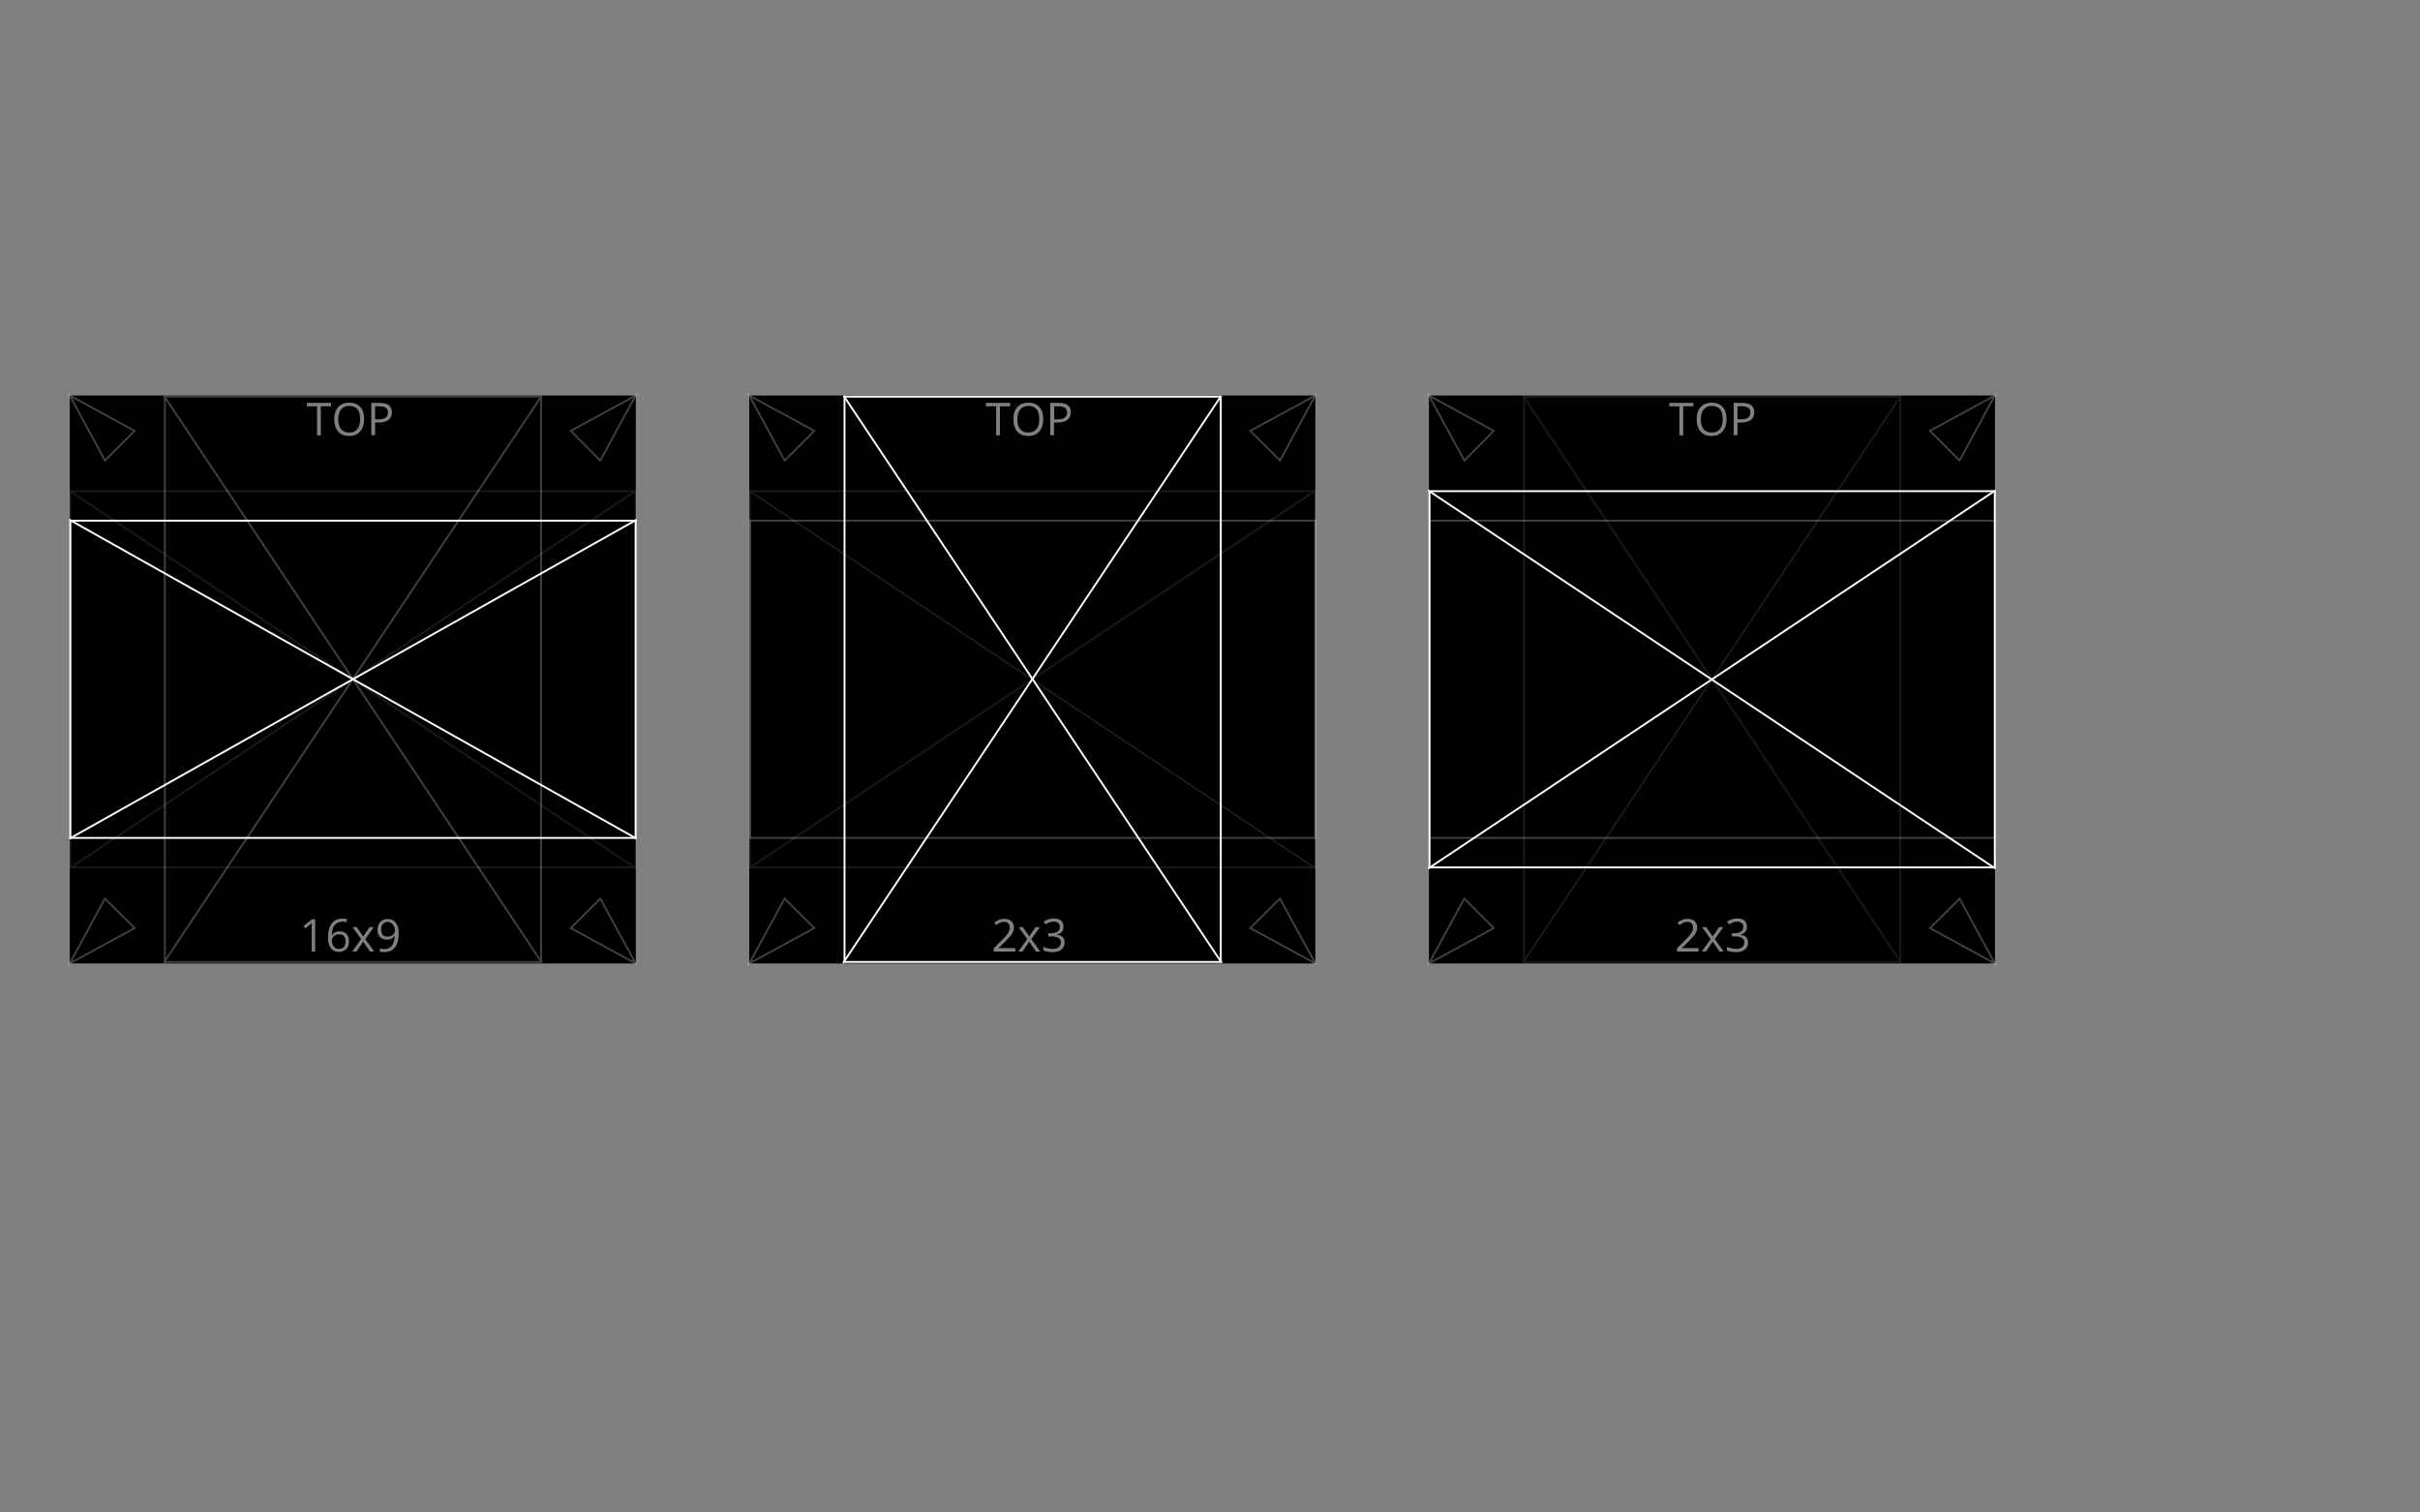 <?xml version="1.0" encoding="utf-8"?>
<!-- Generator: Adobe Illustrator 21.0.0, SVG Export Plug-In . SVG Version: 6.00 Build 0)  -->
<svg version="1.1" id="Layer_1" xmlns="http://www.w3.org/2000/svg" xmlns:xlink="http://www.w3.org/1999/xlink" x="0px" y="0px"
	 viewBox="0 0 1280 800" style="enable-background:new 0 0 1280 800;" xml:space="preserve">
<rect x="0" y="0" width="1280" height="800" fill="#808080" stroke="none"/>
<style type="text/css">
	.st0{opacity:0.25;}
	.st1{fill:#FFFFFF;}
	.st2{opacity:0.1;}
	.st3{fill:none;stroke:#FFFFFF;stroke-miterlimit:10;}
	.st4{opacity:0.5;}
</style>
<g>
	<g>
		<rect x="755.8" y="209.2" width="299.4" height="300.4"/>
	</g>
	<g class="st0">
		<path class="st1" d="M1054.6,275.9v166.8h-298V275.9H1054.6 M1055.6,274.9h-300v168.8h300V274.9L1055.6,274.9z"/>
	</g>
	<g class="st2">
		<g>
			<path class="st1" d="M1004.6,210.3v298h-198v-298H1004.6 M1005.6,209.3h-200v300h200V209.3L1005.6,209.3z"/>
		</g>
		<g>
			<line class="st3" x1="805.6" y1="209.3" x2="1005.6" y2="509.3"/>
		</g>
		<line class="st3" x1="1005.4" y1="209.4" x2="805.4" y2="509.4"/>
	</g>
	<g>
		<g>
			<path class="st1" d="M1054.6,260.3v198h-298v-198H1054.6 M1055.6,259.3h-300v200h300V259.3L1055.6,259.3z"/>
		</g>
		<line class="st3" x1="755.4" y1="459.4" x2="1055.4" y2="259.4"/>
		<line class="st3" x1="755.4" y1="259.4" x2="1055.4" y2="459.4"/>
	</g>
	<g class="st0">
		<polygon class="st3" points="755.8,209.2 774.5,243.6 790.1,227.9 		"/>
		<polygon class="st3" points="1055.1,209.2 1020.8,227.9 1036.5,243.6 		"/>
		<polygon class="st3" points="755.8,509.6 790.1,490.9 774.5,475.3 		"/>
		<polygon class="st3" points="1055.1,509.6 1036.5,475.3 1020.8,490.9 		"/>
	</g>
	<g class="st4">
		<path class="st1" d="M890.3,230.3h-2v-15.4h-5.4v-1.8h12.8v1.8h-5.4V230.3z"/>
		<path class="st1" d="M913.2,221.7c0,2.7-0.7,4.9-2.1,6.5s-3.3,2.4-5.8,2.4c-2.5,0-4.5-0.8-5.8-2.3s-2.1-3.7-2.1-6.5
			c0-2.8,0.7-5,2.1-6.5s3.3-2.3,5.9-2.3c2.5,0,4.4,0.8,5.8,2.3S913.2,218.9,913.2,221.7z M899.6,221.7c0,2.3,0.5,4.1,1.5,5.3
			s2.4,1.8,4.3,1.8c1.9,0,3.3-0.6,4.3-1.8s1.5-3,1.5-5.3c0-2.3-0.5-4.1-1.4-5.2s-2.4-1.8-4.3-1.8c-1.9,0-3.3,0.6-4.3,1.8
			S899.6,219.4,899.6,221.7z"/>
		<path class="st1" d="M927.9,218.1c0,1.7-0.6,3.1-1.8,4s-2.9,1.4-5.1,1.4h-2v6.7h-2v-17.1h4.4C925.8,213.1,927.9,214.8,927.9,218.1
			z M919,221.8h1.8c1.8,0,3-0.3,3.8-0.9s1.2-1.5,1.2-2.7c0-1.1-0.4-2-1.1-2.5s-1.9-0.8-3.5-0.8H919V221.8z"/>
	</g>
	<g class="st4">
		<path class="st1" d="M898.3,503.3h-11.3v-1.7l4.5-4.5c1.4-1.4,2.3-2.4,2.7-3s0.8-1.2,1-1.7s0.3-1.2,0.3-1.8c0-0.9-0.3-1.6-0.8-2.2
			s-1.3-0.8-2.3-0.8c-0.7,0-1.4,0.1-2,0.4s-1.3,0.7-2.1,1.3l-1-1.3c1.6-1.3,3.3-2,5.2-2c1.6,0,2.9,0.4,3.8,1.2s1.4,1.9,1.4,3.3
			c0,1.1-0.3,2.2-0.9,3.2s-1.8,2.4-3.4,4l-3.8,3.7v0.1h8.8V503.3z"/>
		<path class="st1" d="M904.8,496.7l-4.5-6.3h2.2l3.4,4.9l3.4-4.9h2.2l-4.5,6.3l4.7,6.6h-2.2l-3.6-5.2l-3.6,5.2h-2.2L904.8,496.7z"
			/>
		<path class="st1" d="M924,490.2c0,1.1-0.3,2-0.9,2.7s-1.5,1.2-2.6,1.4v0.1c1.4,0.2,2.4,0.6,3.1,1.3s1,1.6,1,2.8
			c0,1.6-0.6,2.9-1.7,3.8s-2.7,1.3-4.8,1.3c-0.9,0-1.7-0.1-2.5-0.2s-1.5-0.4-2.2-0.7v-1.9c0.7,0.4,1.5,0.6,2.4,0.8s1.6,0.3,2.4,0.3
			c3,0,4.4-1.2,4.4-3.5c0-2.1-1.6-3.1-4.9-3.1h-1.7v-1.7h1.7c1.3,0,2.4-0.3,3.2-0.9s1.2-1.4,1.2-2.5c0-0.8-0.3-1.5-0.9-2
			s-1.4-0.7-2.3-0.7c-0.8,0-1.5,0.1-2.1,0.3s-1.4,0.6-2.3,1.1l-1-1.3c0.7-0.6,1.5-1,2.4-1.3s1.9-0.5,2.9-0.5c1.7,0,3,0.4,3.9,1.1
			S924,488.9,924,490.2z"/>
	</g>
</g>
<g>
	<g>
		<rect x="396.3" y="209.2" width="299.4" height="300.4"/>
	</g>
	<g class="st0">
		<path class="st1" d="M695.2,275.9v166.8h-298V275.9H695.2 M696.2,274.9h-300v168.8h300V274.9L696.2,274.9z"/>
	</g>
	<g>
		<g>
			<path class="st1" d="M645.2,210.3v298h-198v-298H645.2 M646.2,209.3h-200v300h200V209.3L646.2,209.3z"/>
		</g>
		<g>
			<line class="st3" x1="446.2" y1="209.3" x2="646.2" y2="509.3"/>
		</g>
		<line class="st3" x1="645.9" y1="209.4" x2="445.9" y2="509.4"/>
	</g>
	<g class="st2">
		<g>
			<path class="st1" d="M695.2,260.3v198h-298v-198H695.2 M696.2,259.3h-300v200h300V259.3L696.2,259.3z"/>
		</g>
		<line class="st3" x1="395.9" y1="459.4" x2="695.9" y2="259.4"/>
		<line class="st3" x1="395.9" y1="259.4" x2="695.9" y2="459.4"/>
	</g>
	<g class="st0">
		<polygon class="st3" points="396.3,209.2 415,243.6 430.7,227.9 		"/>
		<polygon class="st3" points="695.7,209.2 661.3,227.9 677,243.6 		"/>
		<polygon class="st3" points="396.3,509.6 430.7,490.9 415,475.3 		"/>
		<polygon class="st3" points="695.7,509.6 677,475.3 661.3,490.9 		"/>
	</g>
	<g class="st4">
		<path class="st1" d="M528.9,230.3h-2v-15.4h-5.4v-1.8h12.8v1.8h-5.4V230.3z"/>
		<path class="st1" d="M551.8,221.7c0,2.7-0.7,4.9-2.1,6.5s-3.3,2.4-5.8,2.4c-2.5,0-4.5-0.8-5.8-2.3s-2.1-3.7-2.1-6.5
			c0-2.8,0.7-5,2.1-6.5s3.3-2.3,5.9-2.3c2.5,0,4.4,0.8,5.8,2.3S551.8,218.9,551.8,221.7z M538.1,221.7c0,2.3,0.5,4.1,1.5,5.3
			s2.4,1.8,4.3,1.8c1.9,0,3.3-0.6,4.3-1.8s1.5-3,1.5-5.3c0-2.3-0.5-4.1-1.4-5.2s-2.4-1.8-4.3-1.8c-1.9,0-3.3,0.6-4.3,1.8
			S538.1,219.4,538.1,221.7z"/>
		<path class="st1" d="M566.4,218.1c0,1.7-0.6,3.1-1.8,4s-2.9,1.4-5.1,1.4h-2v6.7h-2v-17.1h4.4C564.3,213.1,566.4,214.8,566.4,218.1
			z M557.6,221.8h1.8c1.8,0,3-0.3,3.8-0.9s1.2-1.5,1.2-2.7c0-1.1-0.4-2-1.1-2.5s-1.9-0.8-3.5-0.8h-2.2V221.8z"/>
	</g>
	<g class="st4">
		<path class="st1" d="M536.9,503.3h-11.3v-1.7l4.5-4.5c1.4-1.4,2.3-2.4,2.7-3s0.8-1.2,1-1.7s0.3-1.2,0.3-1.8c0-0.9-0.3-1.6-0.8-2.2
			s-1.3-0.8-2.3-0.8c-0.7,0-1.4,0.1-2,0.4s-1.3,0.7-2.1,1.3l-1-1.3c1.6-1.3,3.3-2,5.2-2c1.6,0,2.9,0.4,3.8,1.2s1.4,1.9,1.4,3.3
			c0,1.1-0.3,2.2-0.9,3.2s-1.8,2.4-3.4,4l-3.8,3.7v0.1h8.8V503.3z"/>
		<path class="st1" d="M543.3,496.7l-4.5-6.3h2.2l3.4,4.9l3.4-4.9h2.2l-4.5,6.3l4.7,6.6h-2.2l-3.6-5.2l-3.6,5.2h-2.2L543.3,496.7z"
			/>
		<path class="st1" d="M562.5,490.2c0,1.1-0.3,2-0.9,2.7s-1.5,1.2-2.6,1.4v0.1c1.4,0.2,2.4,0.6,3.1,1.3s1,1.6,1,2.8
			c0,1.6-0.6,2.9-1.7,3.8s-2.7,1.3-4.8,1.3c-0.9,0-1.7-0.1-2.5-0.2s-1.5-0.4-2.2-0.7v-1.9c0.7,0.4,1.5,0.6,2.4,0.8s1.6,0.3,2.4,0.3
			c3,0,4.4-1.2,4.4-3.5c0-2.1-1.6-3.1-4.9-3.1h-1.7v-1.7h1.7c1.3,0,2.4-0.3,3.2-0.9s1.2-1.4,1.2-2.5c0-0.8-0.3-1.5-0.9-2
			s-1.4-0.7-2.3-0.7c-0.8,0-1.5,0.1-2.1,0.3s-1.4,0.6-2.3,1.1l-1-1.3c0.7-0.6,1.5-1,2.4-1.3s1.9-0.5,2.9-0.5c1.7,0,3,0.4,3.9,1.1
			S562.5,488.9,562.5,490.2z"/>
	</g>
</g>
<g>
	<g>
		<rect x="36.9" y="209.2" width="299.4" height="300.4"/>
	</g>
	<g>
		<path class="st1" d="M335.7,275.9v166.8h-298V275.9H335.7 M336.7,274.9h-300v168.8h300V274.9L336.7,274.9z"/>
	</g>
	<g class="st0">
		<g>
			<path class="st1" d="M285.7,210.3v298h-198v-298H285.7 M286.7,209.3h-200v300h200V209.3L286.7,209.3z"/>
		</g>
		<g>
			<line class="st3" x1="86.7" y1="209.3" x2="286.7" y2="509.3"/>
		</g>
		<line class="st3" x1="286.5" y1="209.4" x2="86.5" y2="509.4"/>
	</g>
	<g class="st2">
		<g>
			<path class="st1" d="M335.7,260.3v198h-298v-198H335.7 M336.7,259.3h-300v200h300V259.3L336.7,259.3z"/>
		</g>
		<line class="st3" x1="36.5" y1="459.4" x2="336.5" y2="259.4"/>
		<line class="st3" x1="36.5" y1="259.4" x2="336.5" y2="459.4"/>
	</g>
	<g class="st0">
		<polygon class="st3" points="36.9,209.2 55.5,243.6 71.2,227.9 		"/>
		<polygon class="st3" points="336.2,209.2 301.9,227.9 317.5,243.6 		"/>
		<polygon class="st3" points="36.9,509.6 71.2,490.9 55.5,475.3 		"/>
		<polygon class="st3" points="336.2,509.6 317.5,475.3 301.9,490.9 		"/>
	</g>
	<g class="st4">
		<path class="st1" d="M169.7,230.3h-2v-15.4h-5.4v-1.8h12.8v1.8h-5.4V230.3z"/>
		<path class="st1" d="M192.6,221.7c0,2.7-0.7,4.9-2.1,6.5s-3.3,2.4-5.8,2.4c-2.5,0-4.5-0.8-5.8-2.3s-2.1-3.7-2.1-6.5
			c0-2.8,0.7-5,2.1-6.5s3.3-2.3,5.9-2.3c2.5,0,4.4,0.8,5.8,2.3S192.6,218.9,192.6,221.7z M178.9,221.7c0,2.3,0.5,4.1,1.5,5.3
			s2.4,1.8,4.3,1.8c1.9,0,3.3-0.6,4.3-1.8s1.5-3,1.5-5.3c0-2.3-0.5-4.1-1.4-5.2s-2.4-1.8-4.3-1.8c-1.9,0-3.3,0.6-4.3,1.8
			S178.9,219.4,178.9,221.7z"/>
		<path class="st1" d="M207.3,218.1c0,1.7-0.6,3.1-1.8,4s-2.9,1.4-5.1,1.4h-2v6.7h-2v-17.1h4.4C205.1,213.1,207.3,214.8,207.3,218.1
			z M198.4,221.8h1.8c1.8,0,3-0.3,3.8-0.9s1.2-1.5,1.2-2.7c0-1.1-0.4-2-1.1-2.5s-1.9-0.8-3.5-0.8h-2.2V221.8z"/>
	</g>
	<line class="st3" x1="36.7" y1="274.9" x2="336.7" y2="443.6"/>
	<line class="st3" x1="36.7" y1="443.6" x2="336.7" y2="274.9"/>
	<g class="st4">
		<path class="st1" d="M166.8,503.3h-1.9v-12.2c0-1,0-2,0.1-2.9c-0.2,0.2-0.3,0.3-0.6,0.5s-1.1,0.9-2.8,2.3l-1-1.3l4.5-3.5h1.6
			V503.3z"/>
		<path class="st1" d="M173.5,496c0-3.4,0.7-5.9,2-7.6s3.2-2.5,5.8-2.5c0.9,0,1.6,0.1,2.1,0.2v1.7c-0.6-0.2-1.3-0.3-2.1-0.3
			c-1.8,0-3.2,0.6-4.2,1.7s-1.5,2.9-1.6,5.4h0.1c0.9-1.3,2.2-2,4.1-2c1.5,0,2.8,0.5,3.6,1.4s1.3,2.2,1.3,3.8c0,1.8-0.5,3.2-1.5,4.2
			s-2.3,1.5-3.9,1.5c-1.8,0-3.2-0.7-4.2-2S173.5,498.4,173.5,496z M179.3,501.9c1.1,0,2-0.3,2.6-1s0.9-1.7,0.9-3
			c0-1.1-0.3-2-0.9-2.7s-1.4-1-2.6-1c-0.7,0-1.3,0.1-1.9,0.4s-1.1,0.7-1.4,1.2s-0.5,1-0.5,1.6c0,0.8,0.2,1.6,0.5,2.3
			s0.8,1.2,1.3,1.7S178.5,501.9,179.3,501.9z"/>
		<path class="st1" d="M191,496.7l-4.5-6.3h2.2l3.4,4.9l3.4-4.9h2.2l-4.5,6.3l4.7,6.6h-2.2l-3.6-5.2l-3.6,5.2h-2.2L191,496.7z"/>
		<path class="st1" d="M210.9,493.5c0,6.7-2.6,10.1-7.8,10.1c-0.9,0-1.6-0.1-2.2-0.2v-1.7c0.6,0.2,1.3,0.3,2.1,0.3
			c1.9,0,3.3-0.6,4.2-1.7s1.5-2.9,1.6-5.3h-0.1c-0.4,0.6-1,1.1-1.7,1.5s-1.5,0.5-2.4,0.5c-1.5,0-2.7-0.5-3.6-1.4s-1.3-2.2-1.3-3.8
			c0-1.8,0.5-3.2,1.5-4.2s2.3-1.5,3.9-1.5c1.2,0,2.2,0.3,3.1,0.9s1.5,1.5,2,2.6S210.9,491.9,210.9,493.5z M205.1,487.6
			c-1.1,0-2,0.4-2.6,1.1s-0.9,1.7-0.9,3c0,1.1,0.3,2,0.8,2.7s1.4,1,2.6,1c0.7,0,1.4-0.1,2-0.4s1.1-0.7,1.4-1.2s0.5-1,0.5-1.6
			c0-0.8-0.2-1.6-0.5-2.3s-0.8-1.2-1.3-1.6S205.8,487.6,205.1,487.6z"/>
	</g>
</g>
<g>
</g>
<g>
</g>
<g>
</g>
<g>
</g>
<g>
</g>
<g>
</g>
<g>
</g>
<g>
</g>
<g>
</g>
<g>
</g>
<g>
</g>
<g>
</g>
<g>
</g>
<g>
</g>
<g>
</g>
</svg>
